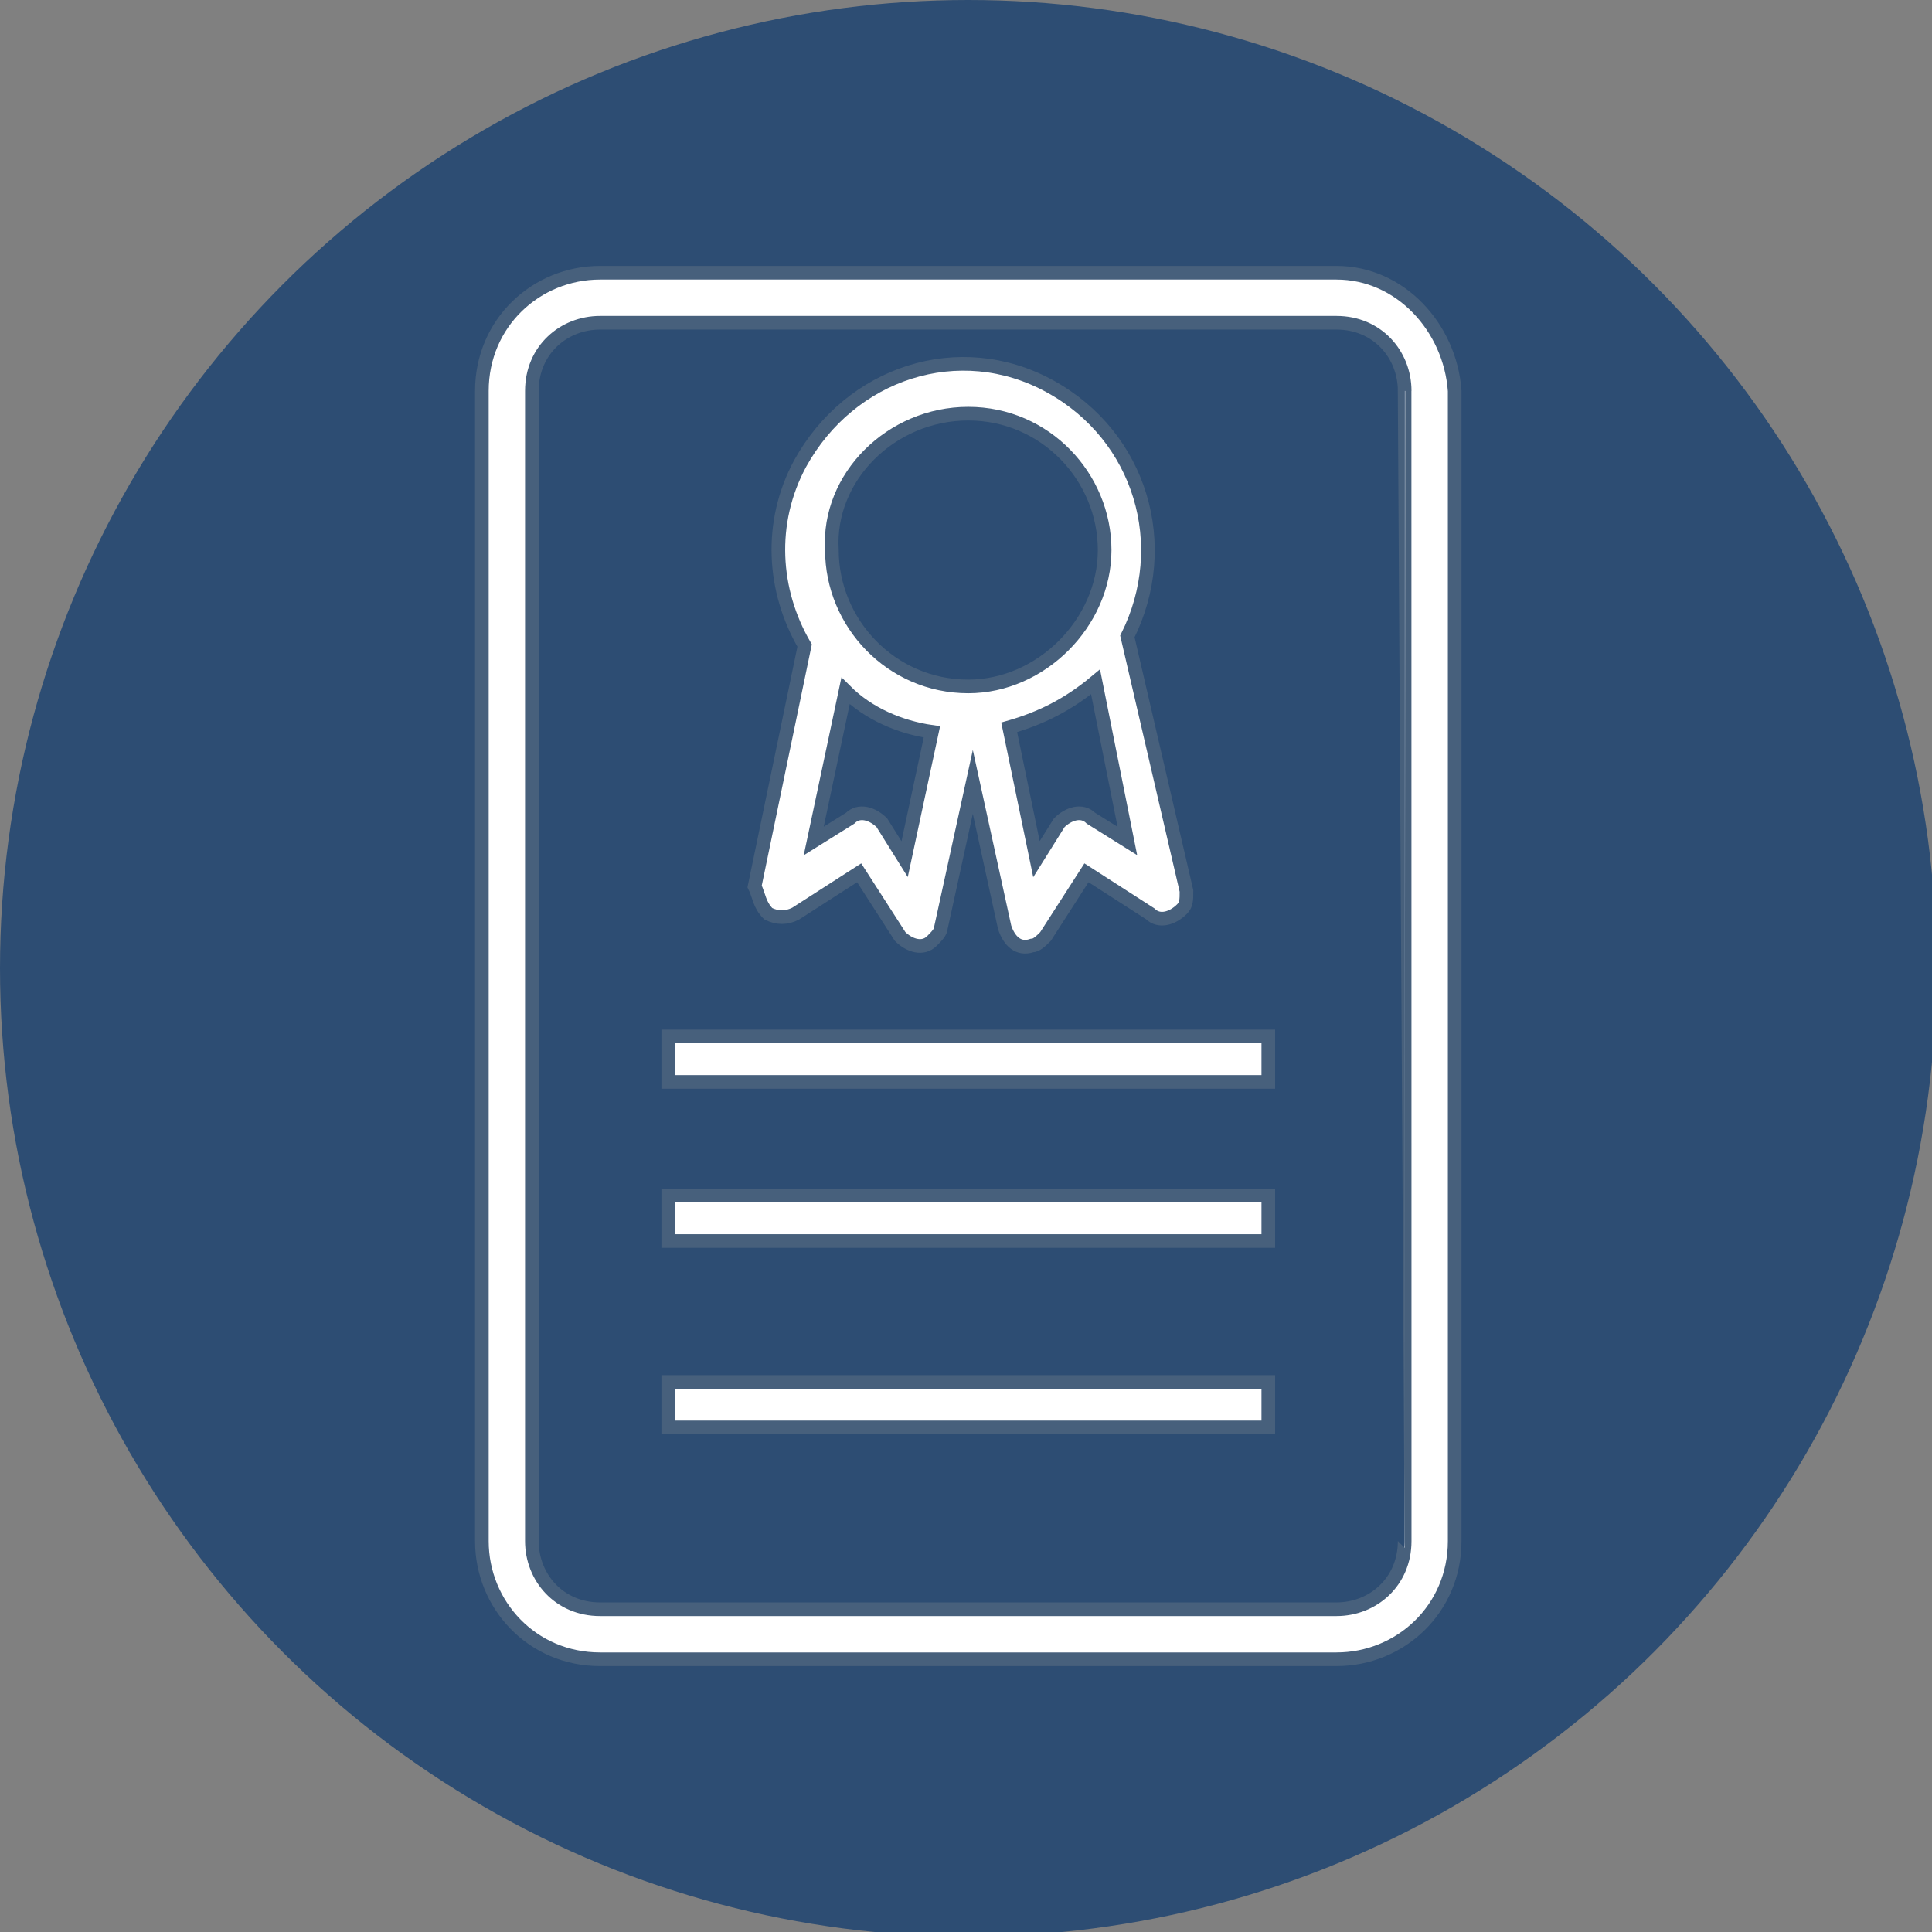 <?xml version="1.0" encoding="UTF-8"?> <!-- Generator: Adobe Illustrator 25.2.3, SVG Export Plug-In . SVG Version: 6.00 Build 0) --> <svg xmlns="http://www.w3.org/2000/svg" xmlns:xlink="http://www.w3.org/1999/xlink" id="Слой_1" x="0px" y="0px" width="42.5px" height="42.5px" viewBox="0 0 42.5 42.5" style="enable-background:new 0 0 42.5 42.5;" xml:space="preserve"><rect x="0" y="0" width="42.5" height="42.5" fill="#808080" stroke="none"/> <style type="text/css"> .st0{fill:#2D4D73;} .st1{fill:#FFFFFF;stroke:#47607C;stroke-width:0.3;stroke-miterlimit:10;} </style> <circle class="st0" cx="21.3" cy="21.3" r="21.3"></circle> <g> <path class="st1" d="M29.4,6H13.2c-1.4,0-2.6,1.1-2.6,2.6v25.3c0,1.4,1.1,2.6,2.6,2.6h16.2c1.4,0,2.6-1.1,2.6-2.6V8.6 C31.9,7.2,30.8,6,29.4,6z M30.9,33.9c0,0.9-0.7,1.5-1.5,1.5H13.2c-0.9,0-1.5-0.7-1.5-1.5V8.6c0-0.9,0.7-1.5,1.5-1.5h16.2 c0.9,0,1.5,0.7,1.5,1.5C30.9,8.6,30.9,33.9,30.9,33.9z"></path> <path class="st1" d="M16.9,20.1c0.2,0.1,0.4,0.1,0.6,0l1.4-0.9l0.9,1.4c0.2,0.2,0.5,0.3,0.7,0.1c0.1-0.1,0.2-0.2,0.2-0.3l0.7-3.2 l0.7,3.2c0.1,0.3,0.3,0.5,0.6,0.4c0.1,0,0.2-0.1,0.3-0.2l0.9-1.4l1.4,0.9c0.2,0.2,0.5,0.1,0.7-0.1c0.1-0.1,0.1-0.2,0.1-0.4L24.8,14 c1-2,0.3-4.4-1.7-5.5s-4.4-0.3-5.5,1.7c-0.7,1.3-0.6,2.8,0.1,4l-1.1,5.3C16.7,19.7,16.7,19.9,16.9,20.1z M24,18 c-0.2-0.2-0.5-0.1-0.7,0.1l0,0l-0.5,0.8L22.2,16c0.7-0.2,1.3-0.5,1.9-1l0.7,3.5L24,18z M21.3,9.1c1.7,0,3,1.4,3,3s-1.4,3-3,3 c-1.7,0-3-1.4-3-3C18.2,10.5,19.6,9.1,21.3,9.1z M18.6,15.2c0.5,0.5,1.2,0.8,1.9,0.9l-0.6,2.8l-0.5-0.8c-0.2-0.2-0.5-0.3-0.7-0.1 l-0.8,0.5L18.6,15.2z"></path> <rect x="14.7" y="22.8" class="st1" width="13.2" height="1"></rect> <rect x="14.7" y="26.3" class="st1" width="13.2" height="1"></rect> <rect x="14.7" y="30.4" class="st1" width="13.2" height="1"></rect> </g> </svg> 